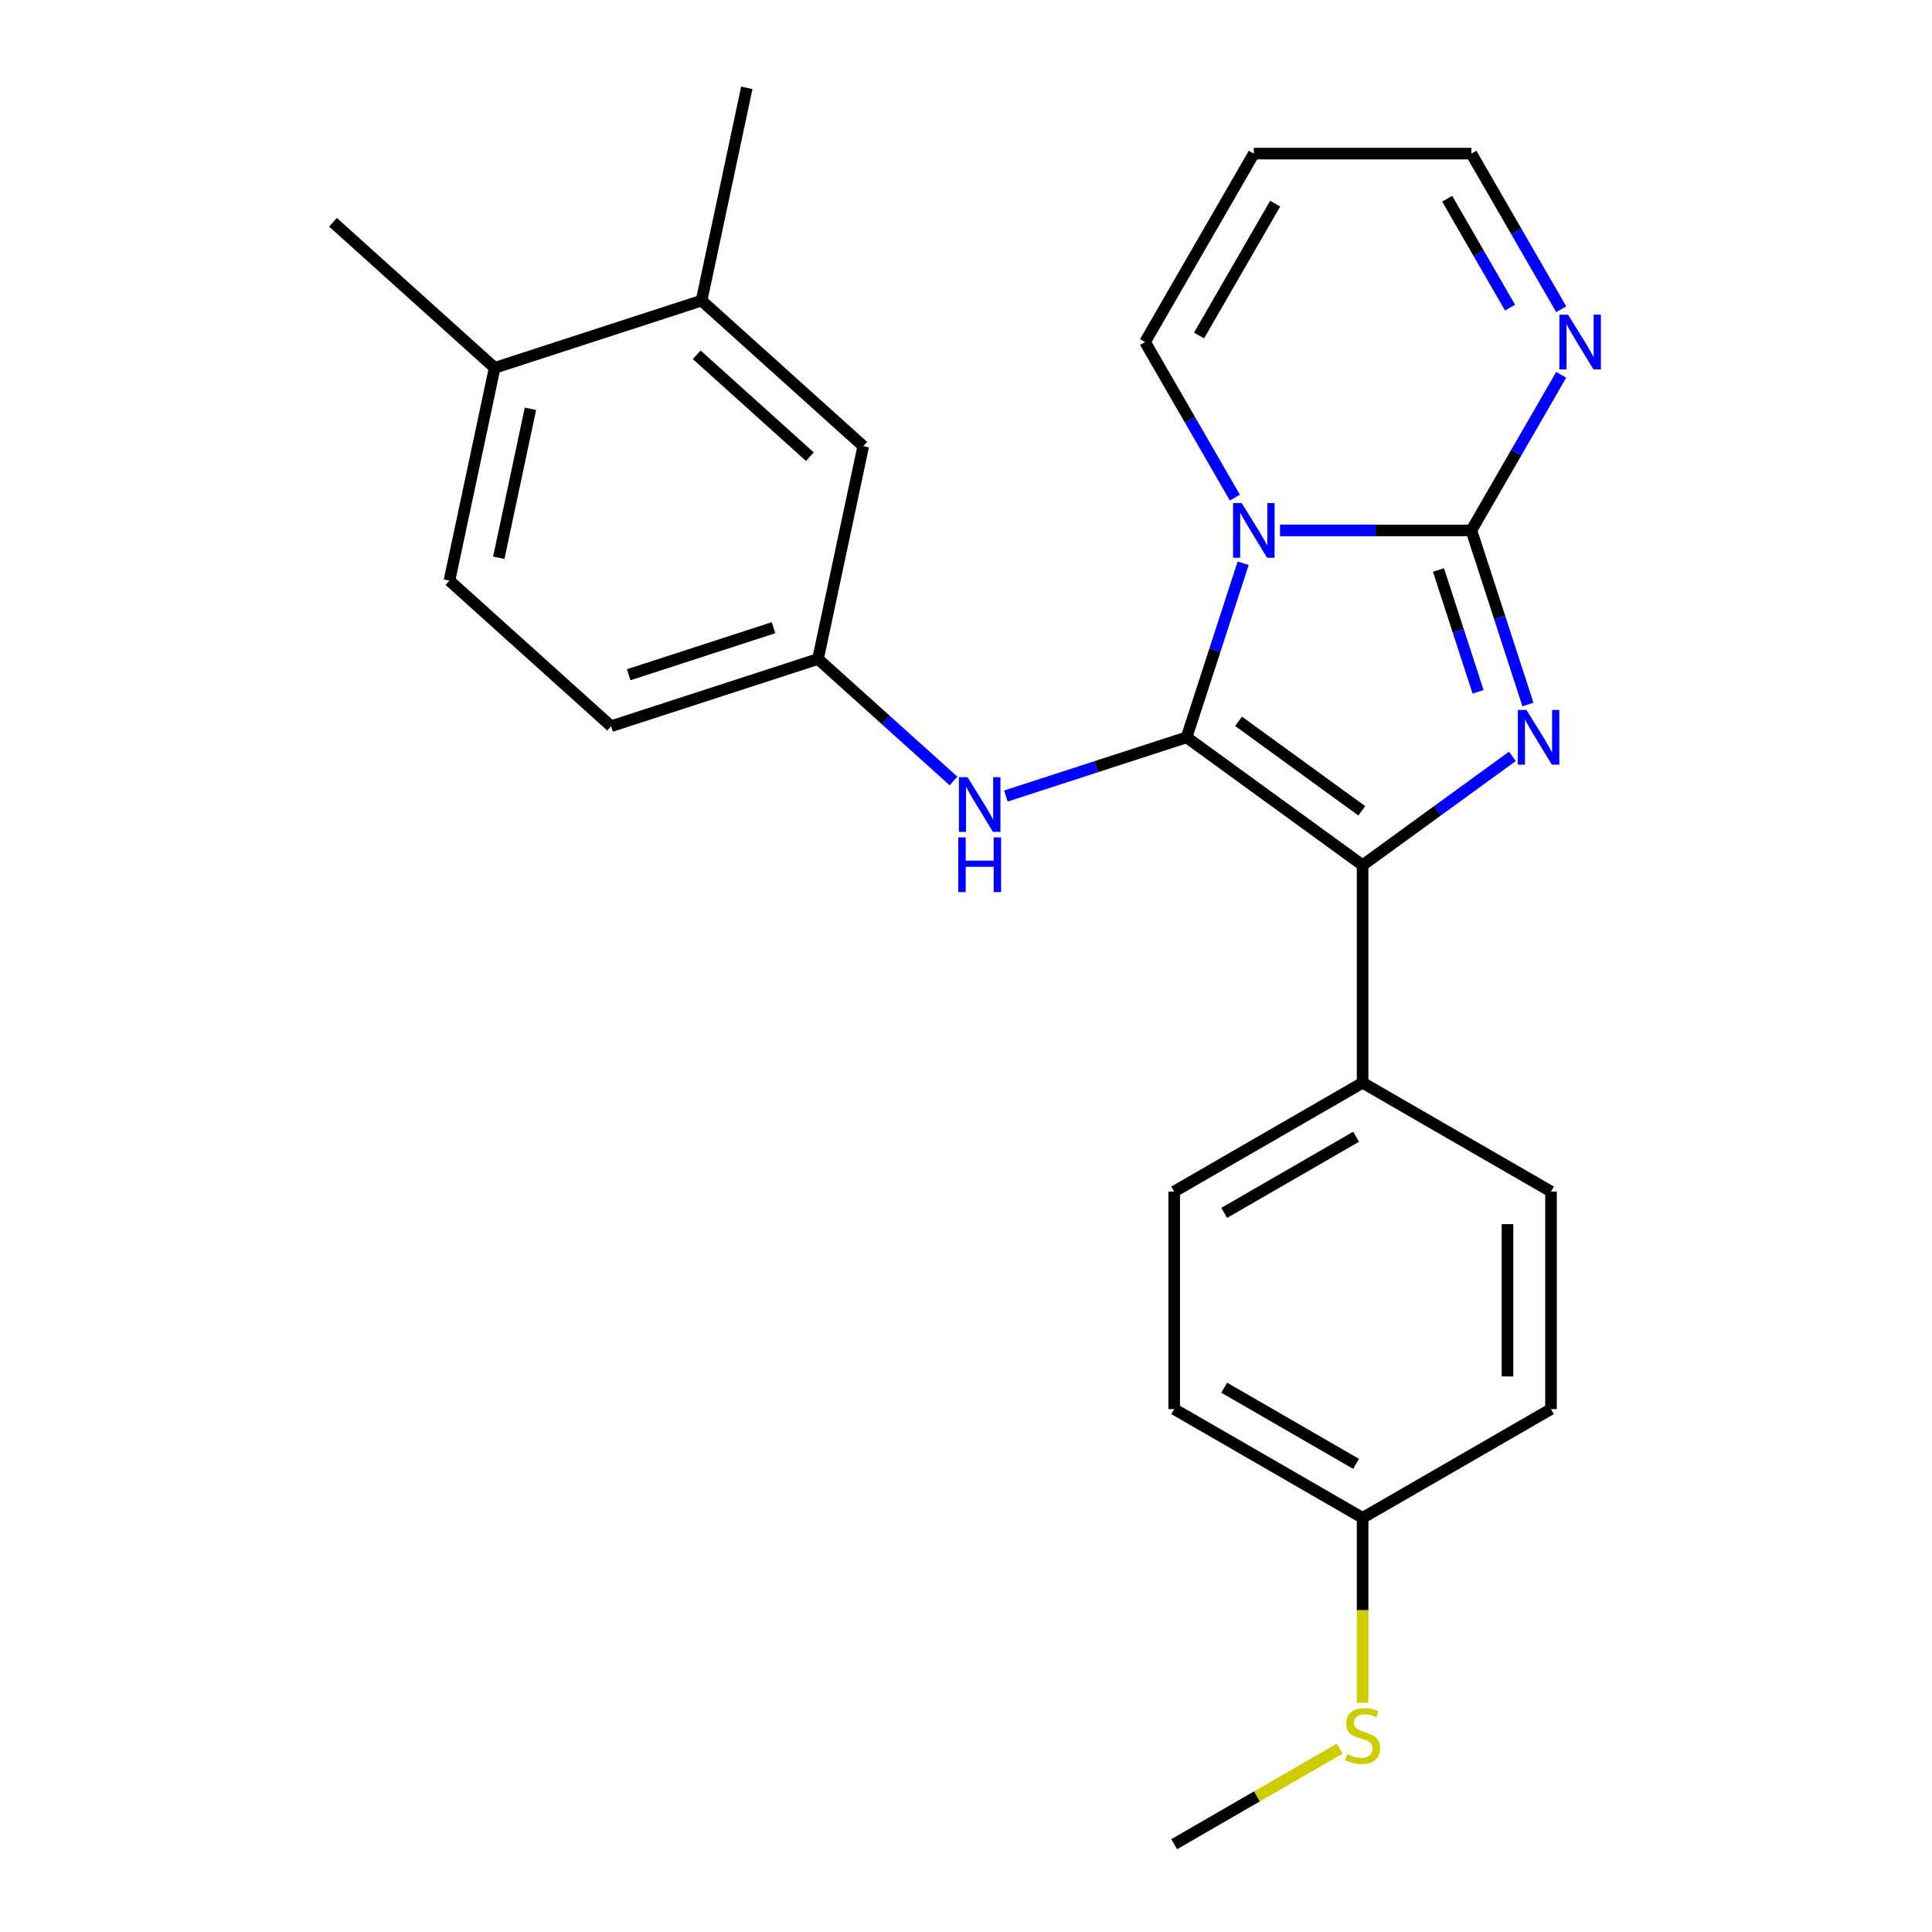 <?xml version='1.0' encoding='iso-8859-1'?>
<svg version='1.1' baseProfile='full'
              xmlns='http://www.w3.org/2000/svg'
                      xmlns:rdkit='http://www.rdkit.org/xml'
                      xmlns:xlink='http://www.w3.org/1999/xlink'
                  xml:space='preserve'
width='1000px' height='1000px' viewBox='0 0 1000 1000'>
<!-- END OF HEADER -->
<rect style='opacity:1.0;fill:#FFFFFF;stroke:none' width='1000' height='1000' x='0' y='0'> </rect>
<path class='bond-0' d='M 643.457,291.521 L 628.816,336.58' style='fill:none;fill-rule:evenodd;stroke:#0000FF;stroke-width:6px;stroke-linecap:butt;stroke-linejoin:miter;stroke-opacity:1' />
<path class='bond-0' d='M 628.816,336.58 L 614.176,381.639' style='fill:none;fill-rule:evenodd;stroke:#000000;stroke-width:6px;stroke-linecap:butt;stroke-linejoin:miter;stroke-opacity:1' />
<path class='bond-1' d='M 662.527,274.546 L 712.052,274.546' style='fill:none;fill-rule:evenodd;stroke:#0000FF;stroke-width:6px;stroke-linecap:butt;stroke-linejoin:miter;stroke-opacity:1' />
<path class='bond-1' d='M 712.052,274.546 L 761.577,274.546' style='fill:none;fill-rule:evenodd;stroke:#000000;stroke-width:6px;stroke-linecap:butt;stroke-linejoin:miter;stroke-opacity:1' />
<path class='bond-6' d='M 639.172,257.571 L 615.921,217.299' style='fill:none;fill-rule:evenodd;stroke:#0000FF;stroke-width:6px;stroke-linecap:butt;stroke-linejoin:miter;stroke-opacity:1' />
<path class='bond-6' d='M 615.921,217.299 L 592.67,177.028' style='fill:none;fill-rule:evenodd;stroke:#000000;stroke-width:6px;stroke-linecap:butt;stroke-linejoin:miter;stroke-opacity:1' />
<path class='bond-3' d='M 614.176,381.639 L 705.275,447.826' style='fill:none;fill-rule:evenodd;stroke:#000000;stroke-width:6px;stroke-linecap:butt;stroke-linejoin:miter;stroke-opacity:1' />
<path class='bond-3' d='M 641.078,373.347 L 704.847,419.678' style='fill:none;fill-rule:evenodd;stroke:#000000;stroke-width:6px;stroke-linecap:butt;stroke-linejoin:miter;stroke-opacity:1' />
<path class='bond-5' d='M 614.176,381.639 L 567.407,396.835' style='fill:none;fill-rule:evenodd;stroke:#000000;stroke-width:6px;stroke-linecap:butt;stroke-linejoin:miter;stroke-opacity:1' />
<path class='bond-5' d='M 567.407,396.835 L 520.638,412.031' style='fill:none;fill-rule:evenodd;stroke:#0000FF;stroke-width:6px;stroke-linecap:butt;stroke-linejoin:miter;stroke-opacity:1' />
<path class='bond-2' d='M 761.577,274.546 L 776.217,319.605' style='fill:none;fill-rule:evenodd;stroke:#000000;stroke-width:6px;stroke-linecap:butt;stroke-linejoin:miter;stroke-opacity:1' />
<path class='bond-2' d='M 776.217,319.605 L 790.858,364.664' style='fill:none;fill-rule:evenodd;stroke:#0000FF;stroke-width:6px;stroke-linecap:butt;stroke-linejoin:miter;stroke-opacity:1' />
<path class='bond-2' d='M 744.55,295.023 L 754.799,326.564' style='fill:none;fill-rule:evenodd;stroke:#000000;stroke-width:6px;stroke-linecap:butt;stroke-linejoin:miter;stroke-opacity:1' />
<path class='bond-2' d='M 754.799,326.564 L 765.047,358.106' style='fill:none;fill-rule:evenodd;stroke:#0000FF;stroke-width:6px;stroke-linecap:butt;stroke-linejoin:miter;stroke-opacity:1' />
<path class='bond-4' d='M 761.577,274.546 L 784.827,234.274' style='fill:none;fill-rule:evenodd;stroke:#000000;stroke-width:6px;stroke-linecap:butt;stroke-linejoin:miter;stroke-opacity:1' />
<path class='bond-4' d='M 784.827,234.274 L 808.078,194.003' style='fill:none;fill-rule:evenodd;stroke:#0000FF;stroke-width:6px;stroke-linecap:butt;stroke-linejoin:miter;stroke-opacity:1' />
<path class='bond-25' d='M 782.818,391.487 L 744.046,419.657' style='fill:none;fill-rule:evenodd;stroke:#0000FF;stroke-width:6px;stroke-linecap:butt;stroke-linejoin:miter;stroke-opacity:1' />
<path class='bond-25' d='M 744.046,419.657 L 705.275,447.826' style='fill:none;fill-rule:evenodd;stroke:#000000;stroke-width:6px;stroke-linecap:butt;stroke-linejoin:miter;stroke-opacity:1' />
<path class='bond-7' d='M 705.275,447.826 L 705.275,560.43' style='fill:none;fill-rule:evenodd;stroke:#000000;stroke-width:6px;stroke-linecap:butt;stroke-linejoin:miter;stroke-opacity:1' />
<path class='bond-26' d='M 808.078,160.053 L 784.827,119.781' style='fill:none;fill-rule:evenodd;stroke:#0000FF;stroke-width:6px;stroke-linecap:butt;stroke-linejoin:miter;stroke-opacity:1' />
<path class='bond-26' d='M 784.827,119.781 L 761.577,79.51' style='fill:none;fill-rule:evenodd;stroke:#000000;stroke-width:6px;stroke-linecap:butt;stroke-linejoin:miter;stroke-opacity:1' />
<path class='bond-26' d='M 781.599,159.232 L 765.324,131.042' style='fill:none;fill-rule:evenodd;stroke:#0000FF;stroke-width:6px;stroke-linecap:butt;stroke-linejoin:miter;stroke-opacity:1' />
<path class='bond-26' d='M 765.324,131.042 L 749.048,102.852' style='fill:none;fill-rule:evenodd;stroke:#000000;stroke-width:6px;stroke-linecap:butt;stroke-linejoin:miter;stroke-opacity:1' />
<path class='bond-10' d='M 493.528,404.231 L 458.465,372.66' style='fill:none;fill-rule:evenodd;stroke:#0000FF;stroke-width:6px;stroke-linecap:butt;stroke-linejoin:miter;stroke-opacity:1' />
<path class='bond-10' d='M 458.465,372.66 L 423.401,341.089' style='fill:none;fill-rule:evenodd;stroke:#000000;stroke-width:6px;stroke-linecap:butt;stroke-linejoin:miter;stroke-opacity:1' />
<path class='bond-9' d='M 592.67,177.028 L 648.972,79.51' style='fill:none;fill-rule:evenodd;stroke:#000000;stroke-width:6px;stroke-linecap:butt;stroke-linejoin:miter;stroke-opacity:1' />
<path class='bond-9' d='M 620.619,173.661 L 660.031,105.398' style='fill:none;fill-rule:evenodd;stroke:#000000;stroke-width:6px;stroke-linecap:butt;stroke-linejoin:miter;stroke-opacity:1' />
<path class='bond-14' d='M 705.275,560.43 L 607.756,616.733' style='fill:none;fill-rule:evenodd;stroke:#000000;stroke-width:6px;stroke-linecap:butt;stroke-linejoin:miter;stroke-opacity:1' />
<path class='bond-14' d='M 701.907,588.379 L 633.645,627.791' style='fill:none;fill-rule:evenodd;stroke:#000000;stroke-width:6px;stroke-linecap:butt;stroke-linejoin:miter;stroke-opacity:1' />
<path class='bond-15' d='M 705.275,560.43 L 802.793,616.733' style='fill:none;fill-rule:evenodd;stroke:#000000;stroke-width:6px;stroke-linecap:butt;stroke-linejoin:miter;stroke-opacity:1' />
<path class='bond-8' d='M 363.132,155.598 L 446.813,230.945' style='fill:none;fill-rule:evenodd;stroke:#000000;stroke-width:6px;stroke-linecap:butt;stroke-linejoin:miter;stroke-opacity:1' />
<path class='bond-8' d='M 360.615,183.636 L 419.192,236.379' style='fill:none;fill-rule:evenodd;stroke:#000000;stroke-width:6px;stroke-linecap:butt;stroke-linejoin:miter;stroke-opacity:1' />
<path class='bond-22' d='M 363.132,155.598 L 386.544,45.455' style='fill:none;fill-rule:evenodd;stroke:#000000;stroke-width:6px;stroke-linecap:butt;stroke-linejoin:miter;stroke-opacity:1' />
<path class='bond-28' d='M 363.132,155.598 L 256.039,190.395' style='fill:none;fill-rule:evenodd;stroke:#000000;stroke-width:6px;stroke-linecap:butt;stroke-linejoin:miter;stroke-opacity:1' />
<path class='bond-13' d='M 648.972,79.51 L 761.577,79.51' style='fill:none;fill-rule:evenodd;stroke:#000000;stroke-width:6px;stroke-linecap:butt;stroke-linejoin:miter;stroke-opacity:1' />
<path class='bond-11' d='M 423.401,341.089 L 446.813,230.945' style='fill:none;fill-rule:evenodd;stroke:#000000;stroke-width:6px;stroke-linecap:butt;stroke-linejoin:miter;stroke-opacity:1' />
<path class='bond-18' d='M 423.401,341.089 L 316.308,375.885' style='fill:none;fill-rule:evenodd;stroke:#000000;stroke-width:6px;stroke-linecap:butt;stroke-linejoin:miter;stroke-opacity:1' />
<path class='bond-18' d='M 400.378,324.89 L 325.413,349.247' style='fill:none;fill-rule:evenodd;stroke:#000000;stroke-width:6px;stroke-linecap:butt;stroke-linejoin:miter;stroke-opacity:1' />
<path class='bond-12' d='M 256.039,190.395 L 232.627,300.538' style='fill:none;fill-rule:evenodd;stroke:#000000;stroke-width:6px;stroke-linecap:butt;stroke-linejoin:miter;stroke-opacity:1' />
<path class='bond-12' d='M 274.556,211.599 L 258.168,288.699' style='fill:none;fill-rule:evenodd;stroke:#000000;stroke-width:6px;stroke-linecap:butt;stroke-linejoin:miter;stroke-opacity:1' />
<path class='bond-23' d='M 256.039,190.395 L 172.358,115.048' style='fill:none;fill-rule:evenodd;stroke:#000000;stroke-width:6px;stroke-linecap:butt;stroke-linejoin:miter;stroke-opacity:1' />
<path class='bond-20' d='M 607.756,616.733 L 607.756,729.337' style='fill:none;fill-rule:evenodd;stroke:#000000;stroke-width:6px;stroke-linecap:butt;stroke-linejoin:miter;stroke-opacity:1' />
<path class='bond-21' d='M 802.793,616.733 L 802.793,729.337' style='fill:none;fill-rule:evenodd;stroke:#000000;stroke-width:6px;stroke-linecap:butt;stroke-linejoin:miter;stroke-opacity:1' />
<path class='bond-21' d='M 780.272,633.623 L 780.272,712.446' style='fill:none;fill-rule:evenodd;stroke:#000000;stroke-width:6px;stroke-linecap:butt;stroke-linejoin:miter;stroke-opacity:1' />
<path class='bond-16' d='M 232.627,300.538 L 316.308,375.885' style='fill:none;fill-rule:evenodd;stroke:#000000;stroke-width:6px;stroke-linecap:butt;stroke-linejoin:miter;stroke-opacity:1' />
<path class='bond-17' d='M 705.275,785.639 L 802.793,729.337' style='fill:none;fill-rule:evenodd;stroke:#000000;stroke-width:6px;stroke-linecap:butt;stroke-linejoin:miter;stroke-opacity:1' />
<path class='bond-19' d='M 705.275,785.639 L 705.275,833.474' style='fill:none;fill-rule:evenodd;stroke:#000000;stroke-width:6px;stroke-linecap:butt;stroke-linejoin:miter;stroke-opacity:1' />
<path class='bond-19' d='M 705.275,833.474 L 705.275,881.308' style='fill:none;fill-rule:evenodd;stroke:#CCCC00;stroke-width:6px;stroke-linecap:butt;stroke-linejoin:miter;stroke-opacity:1' />
<path class='bond-27' d='M 705.275,785.639 L 607.756,729.337' style='fill:none;fill-rule:evenodd;stroke:#000000;stroke-width:6px;stroke-linecap:butt;stroke-linejoin:miter;stroke-opacity:1' />
<path class='bond-27' d='M 701.907,757.69 L 633.645,718.279' style='fill:none;fill-rule:evenodd;stroke:#000000;stroke-width:6px;stroke-linecap:butt;stroke-linejoin:miter;stroke-opacity:1' />
<path class='bond-24' d='M 693.379,905.111 L 650.568,929.828' style='fill:none;fill-rule:evenodd;stroke:#CCCC00;stroke-width:6px;stroke-linecap:butt;stroke-linejoin:miter;stroke-opacity:1' />
<path class='bond-24' d='M 650.568,929.828 L 607.756,954.545' style='fill:none;fill-rule:evenodd;stroke:#000000;stroke-width:6px;stroke-linecap:butt;stroke-linejoin:miter;stroke-opacity:1' />
<path  class='atom-0' d='M 642.712 260.386
L 651.992 275.386
Q 652.912 276.866, 654.392 279.546
Q 655.872 282.226, 655.952 282.386
L 655.952 260.386
L 659.712 260.386
L 659.712 288.706
L 655.832 288.706
L 645.872 272.306
Q 644.712 270.386, 643.472 268.186
Q 642.272 265.986, 641.912 265.306
L 641.912 288.706
L 638.232 288.706
L 638.232 260.386
L 642.712 260.386
' fill='#0000FF'/>
<path  class='atom-3' d='M 790.113 367.479
L 799.393 382.479
Q 800.313 383.959, 801.793 386.639
Q 803.273 389.319, 803.353 389.479
L 803.353 367.479
L 807.113 367.479
L 807.113 395.799
L 803.233 395.799
L 793.273 379.399
Q 792.113 377.479, 790.873 375.279
Q 789.673 373.079, 789.313 372.399
L 789.313 395.799
L 785.633 395.799
L 785.633 367.479
L 790.113 367.479
' fill='#0000FF'/>
<path  class='atom-5' d='M 811.619 162.868
L 820.899 177.868
Q 821.819 179.348, 823.299 182.028
Q 824.779 184.708, 824.859 184.868
L 824.859 162.868
L 828.619 162.868
L 828.619 191.188
L 824.739 191.188
L 814.779 174.788
Q 813.619 172.868, 812.379 170.668
Q 811.179 168.468, 810.819 167.788
L 810.819 191.188
L 807.139 191.188
L 807.139 162.868
L 811.619 162.868
' fill='#0000FF'/>
<path  class='atom-6' d='M 500.823 402.276
L 510.103 417.276
Q 511.023 418.756, 512.503 421.436
Q 513.983 424.116, 514.063 424.276
L 514.063 402.276
L 517.823 402.276
L 517.823 430.596
L 513.943 430.596
L 503.983 414.196
Q 502.823 412.276, 501.583 410.076
Q 500.383 407.876, 500.023 407.196
L 500.023 430.596
L 496.343 430.596
L 496.343 402.276
L 500.823 402.276
' fill='#0000FF'/>
<path  class='atom-6' d='M 496.003 433.428
L 499.843 433.428
L 499.843 445.468
L 514.323 445.468
L 514.323 433.428
L 518.163 433.428
L 518.163 461.748
L 514.323 461.748
L 514.323 448.668
L 499.843 448.668
L 499.843 461.748
L 496.003 461.748
L 496.003 433.428
' fill='#0000FF'/>
<path  class='atom-20' d='M 697.275 907.963
Q 697.595 908.083, 698.915 908.643
Q 700.235 909.203, 701.675 909.563
Q 703.155 909.883, 704.595 909.883
Q 707.275 909.883, 708.835 908.603
Q 710.395 907.283, 710.395 905.003
Q 710.395 903.443, 709.595 902.483
Q 708.835 901.523, 707.635 901.003
Q 706.435 900.483, 704.435 899.883
Q 701.915 899.123, 700.395 898.403
Q 698.915 897.683, 697.835 896.163
Q 696.795 894.643, 696.795 892.083
Q 696.795 888.523, 699.195 886.323
Q 701.635 884.123, 706.435 884.123
Q 709.715 884.123, 713.435 885.683
L 712.515 888.763
Q 709.115 887.363, 706.555 887.363
Q 703.795 887.363, 702.275 888.523
Q 700.755 889.643, 700.795 891.603
Q 700.795 893.123, 701.555 894.043
Q 702.355 894.963, 703.475 895.483
Q 704.635 896.003, 706.555 896.603
Q 709.115 897.403, 710.635 898.203
Q 712.155 899.003, 713.235 900.643
Q 714.355 902.243, 714.355 905.003
Q 714.355 908.923, 711.715 911.043
Q 709.115 913.123, 704.755 913.123
Q 702.235 913.123, 700.315 912.563
Q 698.435 912.043, 696.195 911.123
L 697.275 907.963
' fill='#CCCC00'/>
</svg>
